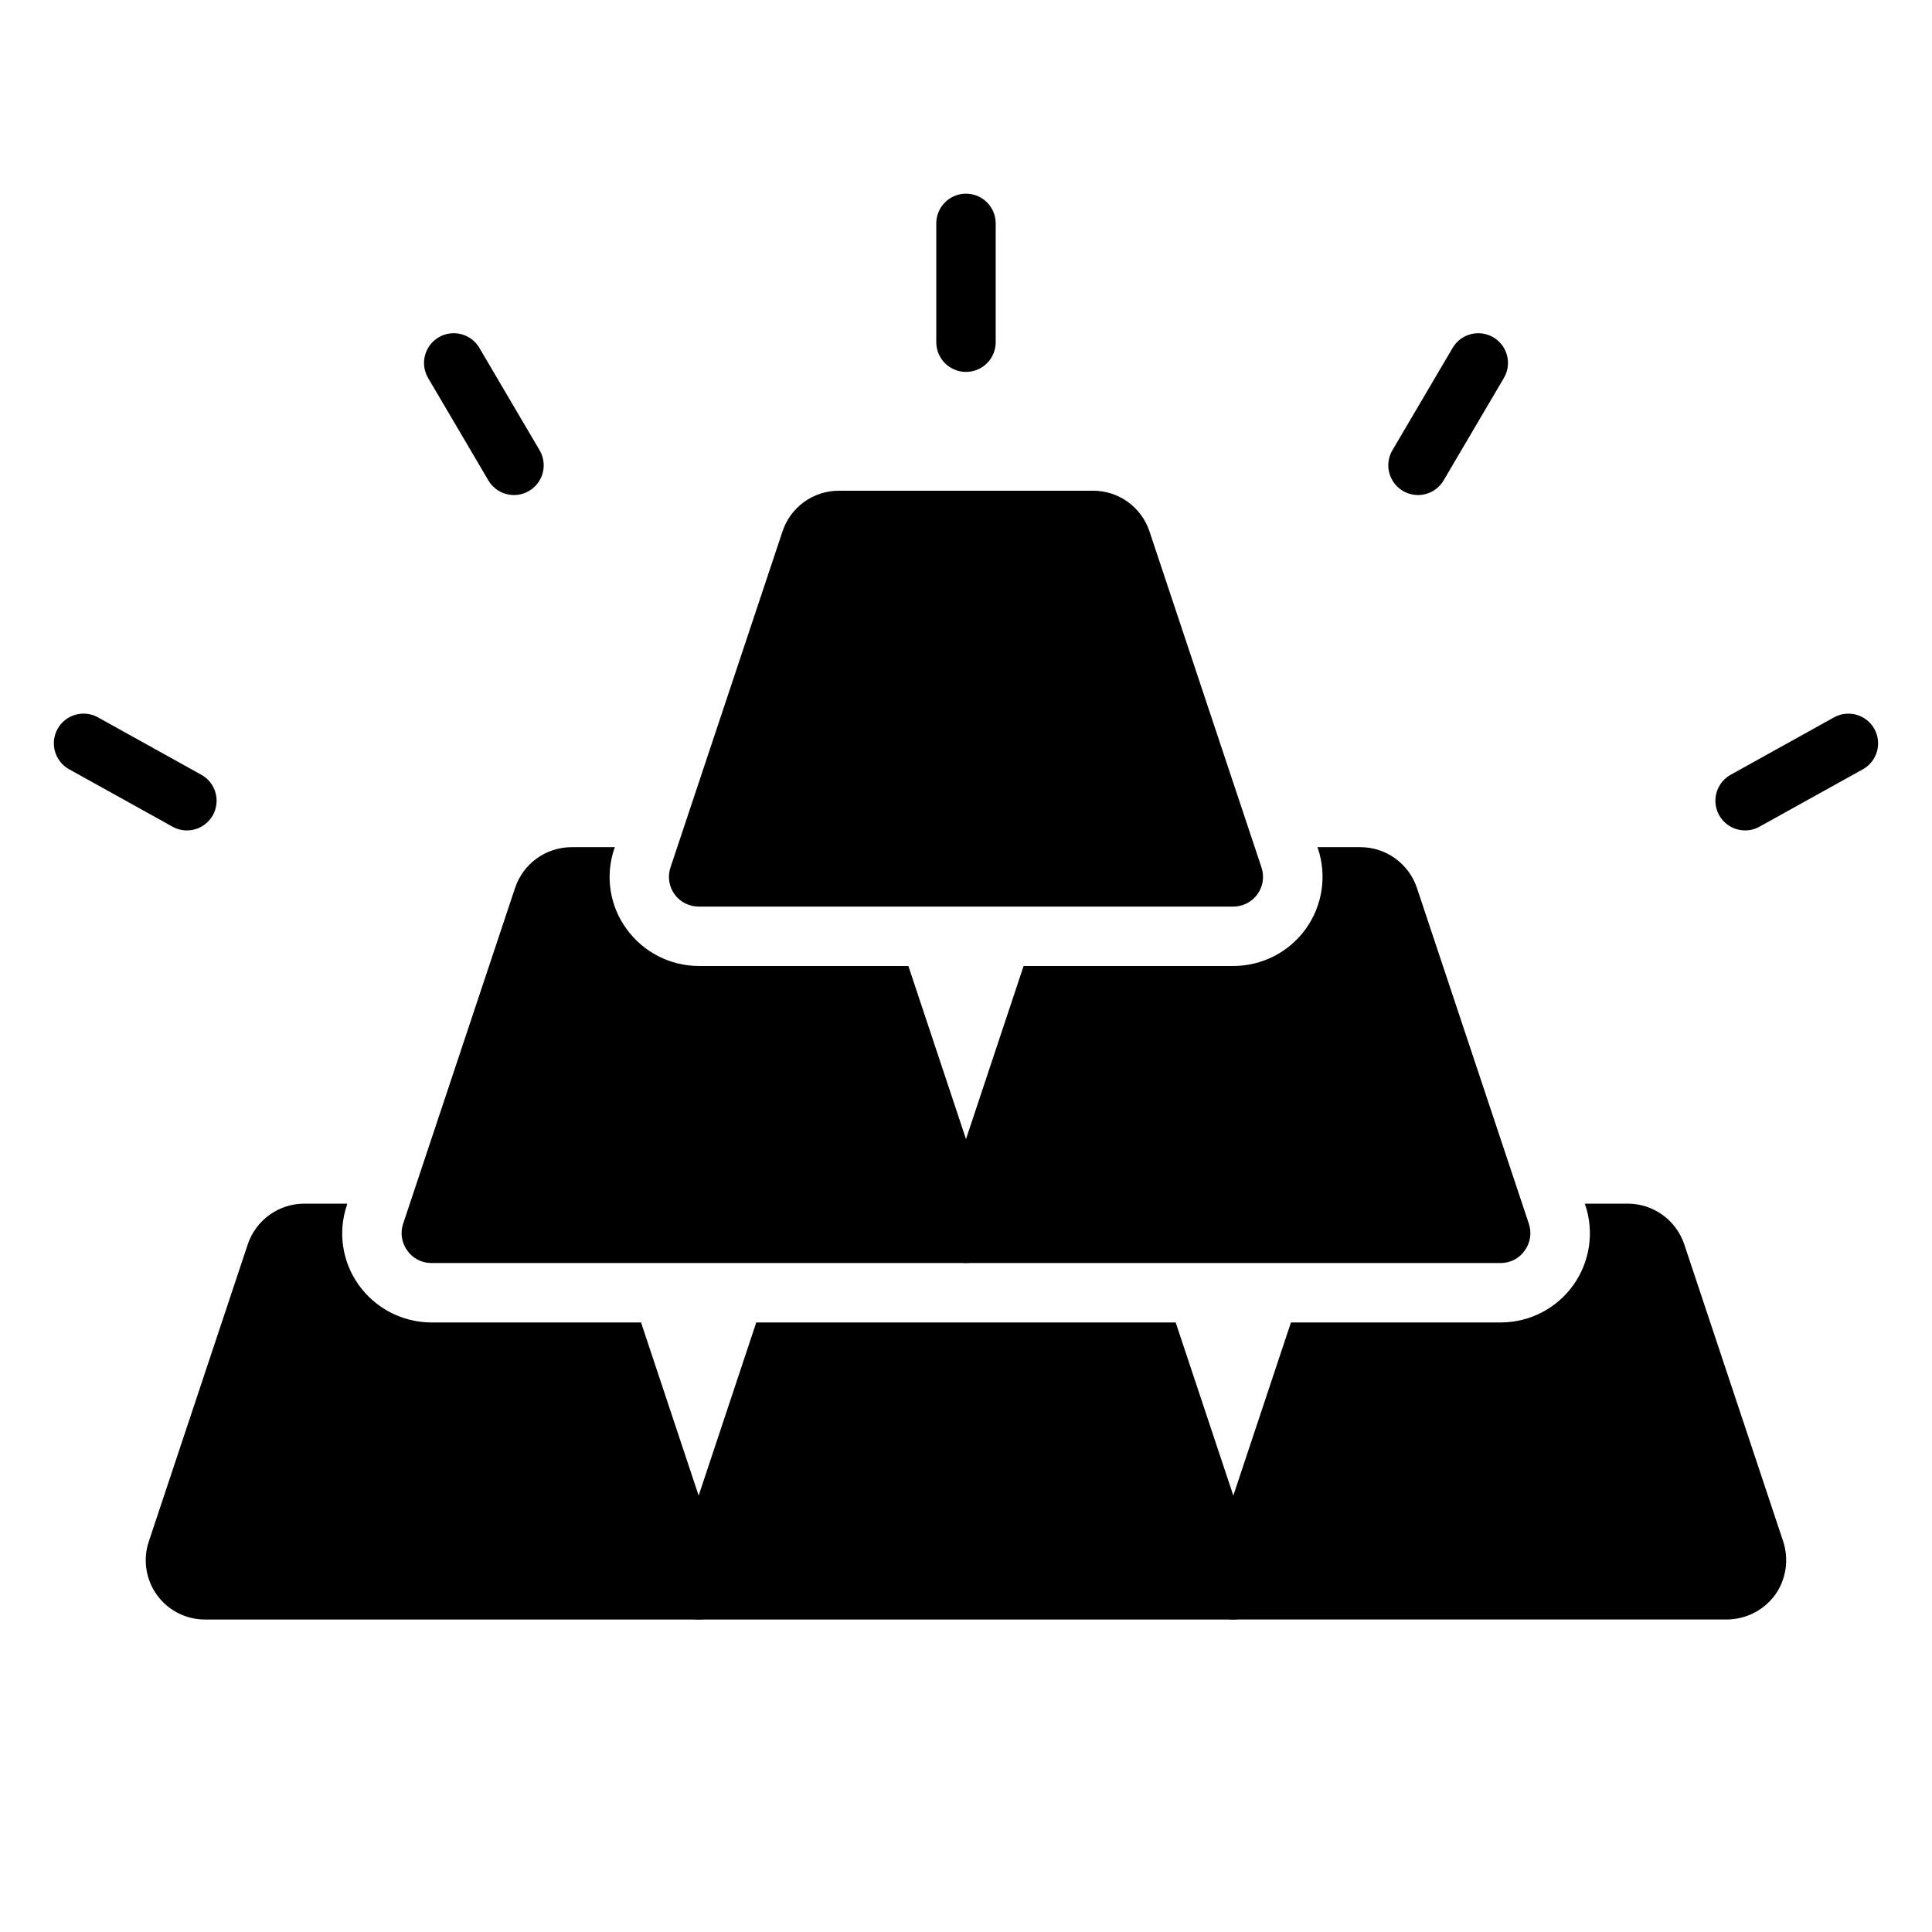 <?xml version="1.0" encoding="UTF-8"?>
<!-- Uploaded to: ICON Repo, www.iconrepo.com, Generator: ICON Repo Mixer Tools -->
<svg fill="#000000" width="800px" height="800px" version="1.1" viewBox="144 144 512 512" xmlns="http://www.w3.org/2000/svg">
 <g>
  <path d="m335.53 569.88c-1.453 2.082-3.836 3.32-6.379 3.309h-130.75c-5.066 0.027-9.84-2.394-12.805-6.504-2.969-4.106-3.769-9.398-2.152-14.199l26.215-78.719v-0.004c1.055-3.133 3.062-5.859 5.746-7.797 2.684-1.934 5.902-2.977 9.211-2.984h11.414l-0.156 0.551c-2.344 7.082-1.172 14.855 3.148 20.938 4.441 6.25 11.621 9.973 19.285 9.996h55.578l15.27 45.895 7.477 22.434 0.004 0.004c0.797 2.398 0.387 5.039-1.102 7.082z"/>
  <path d="m406.38 475.41c-1.453 2.082-3.836 3.316-6.375 3.305h-141.7c-2.539 0.012-4.922-1.223-6.375-3.305-1.488-2.047-1.902-4.684-1.102-7.086l29.676-89.031c1.055-3.137 3.062-5.863 5.746-7.801 2.684-1.934 5.906-2.977 9.211-2.984h11.492l-0.156 0.395v-0.004c-2.449 7.188-1.246 15.121 3.227 21.258 4.43 6.156 11.547 9.816 19.129 9.84h55.578l15.273 45.891 7.477 22.434v0.004c0.801 2.402 0.387 5.039-1.102 7.086z"/>
  <path d="m478.31 373.89-29.691-89.074c-1.039-3.137-3.043-5.867-5.727-7.801-2.68-1.934-5.902-2.973-9.211-2.969h-67.371c-3.305-0.004-6.527 1.031-9.207 2.965-2.68 1.934-4.684 4.66-5.723 7.797l-29.695 89.082c-0.805 2.402-0.402 5.043 1.074 7.094 1.48 2.055 3.859 3.269 6.387 3.269h141.7c2.531 0 4.906-1.215 6.387-3.269 1.477-2.051 1.879-4.691 1.078-7.094z"/>
  <path d="m548.07 475.41c-1.453 2.082-3.836 3.316-6.375 3.305h-141.7c-2.539 0.012-4.926-1.223-6.379-3.305-1.488-2.047-1.898-4.684-1.102-7.086l7.481-22.438 15.27-45.891h55.578c7.598 0.004 14.734-3.641 19.18-9.805 4.445-6.16 5.656-14.082 3.254-21.293l-0.156-0.391h11.414c3.309 0.008 6.531 1.051 9.211 2.984 2.684 1.938 4.691 4.664 5.746 7.801l29.676 89.031c0.801 2.402 0.391 5.039-1.102 7.086z"/>
  <path d="m477.22 569.88c-1.453 2.082-3.836 3.32-6.375 3.309h-141.7c-2.539 0.012-4.922-1.227-6.375-3.309-1.488-2.043-1.898-4.684-1.102-7.082l7.477-22.438 15.273-45.895h111.15l22.75 68.328v0.004c0.801 2.398 0.391 5.039-1.102 7.082z"/>
  <path d="m614.43 566.65c-2.996 4.094-7.762 6.519-12.832 6.535h-130.75c-2.539 0.012-4.922-1.227-6.379-3.309-1.488-2.043-1.898-4.684-1.102-7.082l22.75-68.332h55.578c7.598 0.008 14.734-3.637 19.18-9.801 4.445-6.16 5.656-14.082 3.254-21.293l-0.156-0.391h11.414c3.309 0.008 6.531 1.051 9.215 2.984 2.68 1.938 4.691 4.664 5.742 7.797l26.215 78.719v0.004c1.578 4.793 0.789 10.051-2.125 14.168z"/>
  <path d="m400 242.56c-4.348 0-7.875-3.523-7.875-7.871v-31.488c0-4.348 3.527-7.875 7.875-7.875s7.871 3.527 7.871 7.875v31.488c0 2.086-0.828 4.09-2.305 5.566-1.477 1.477-3.481 2.305-5.566 2.305z"/>
  <path d="m280.22 275.19c-2.793 0.004-5.379-1.473-6.797-3.879l-15.969-27.137h0.004c-2.207-3.75-0.957-8.574 2.793-10.781s8.578-0.953 10.781 2.793l15.969 27.137c1.43 2.438 1.445 5.449 0.047 7.898-1.402 2.449-4.004 3.965-6.828 3.969z"/>
  <path d="m193.53 364.07c-1.336 0-2.648-0.34-3.812-0.992l-27.531-15.285c-3.707-2.156-5.008-6.879-2.926-10.629 2.082-3.746 6.781-5.141 10.566-3.133l27.531 15.289c3.137 1.742 4.695 5.383 3.793 8.855-0.898 3.473-4.035 5.894-7.621 5.894z"/>
  <path d="m519.78 275.19c-2.82-0.004-5.426-1.52-6.824-3.969-1.402-2.449-1.383-5.461 0.043-7.898l15.969-27.137c2.207-3.746 7.031-5 10.781-2.793s5 7.031 2.793 10.781l-15.969 27.137h0.004c-1.418 2.406-4.004 3.883-6.797 3.879z"/>
  <path d="m606.47 364.07c-3.586 0-6.719-2.422-7.621-5.894-0.902-3.473 0.66-7.113 3.793-8.855l27.531-15.289c3.785-1.996 8.473-0.602 10.551 3.141s0.785 8.461-2.91 10.621l-27.531 15.285c-1.164 0.652-2.477 0.992-3.812 0.992z"/>
 </g>
</svg>